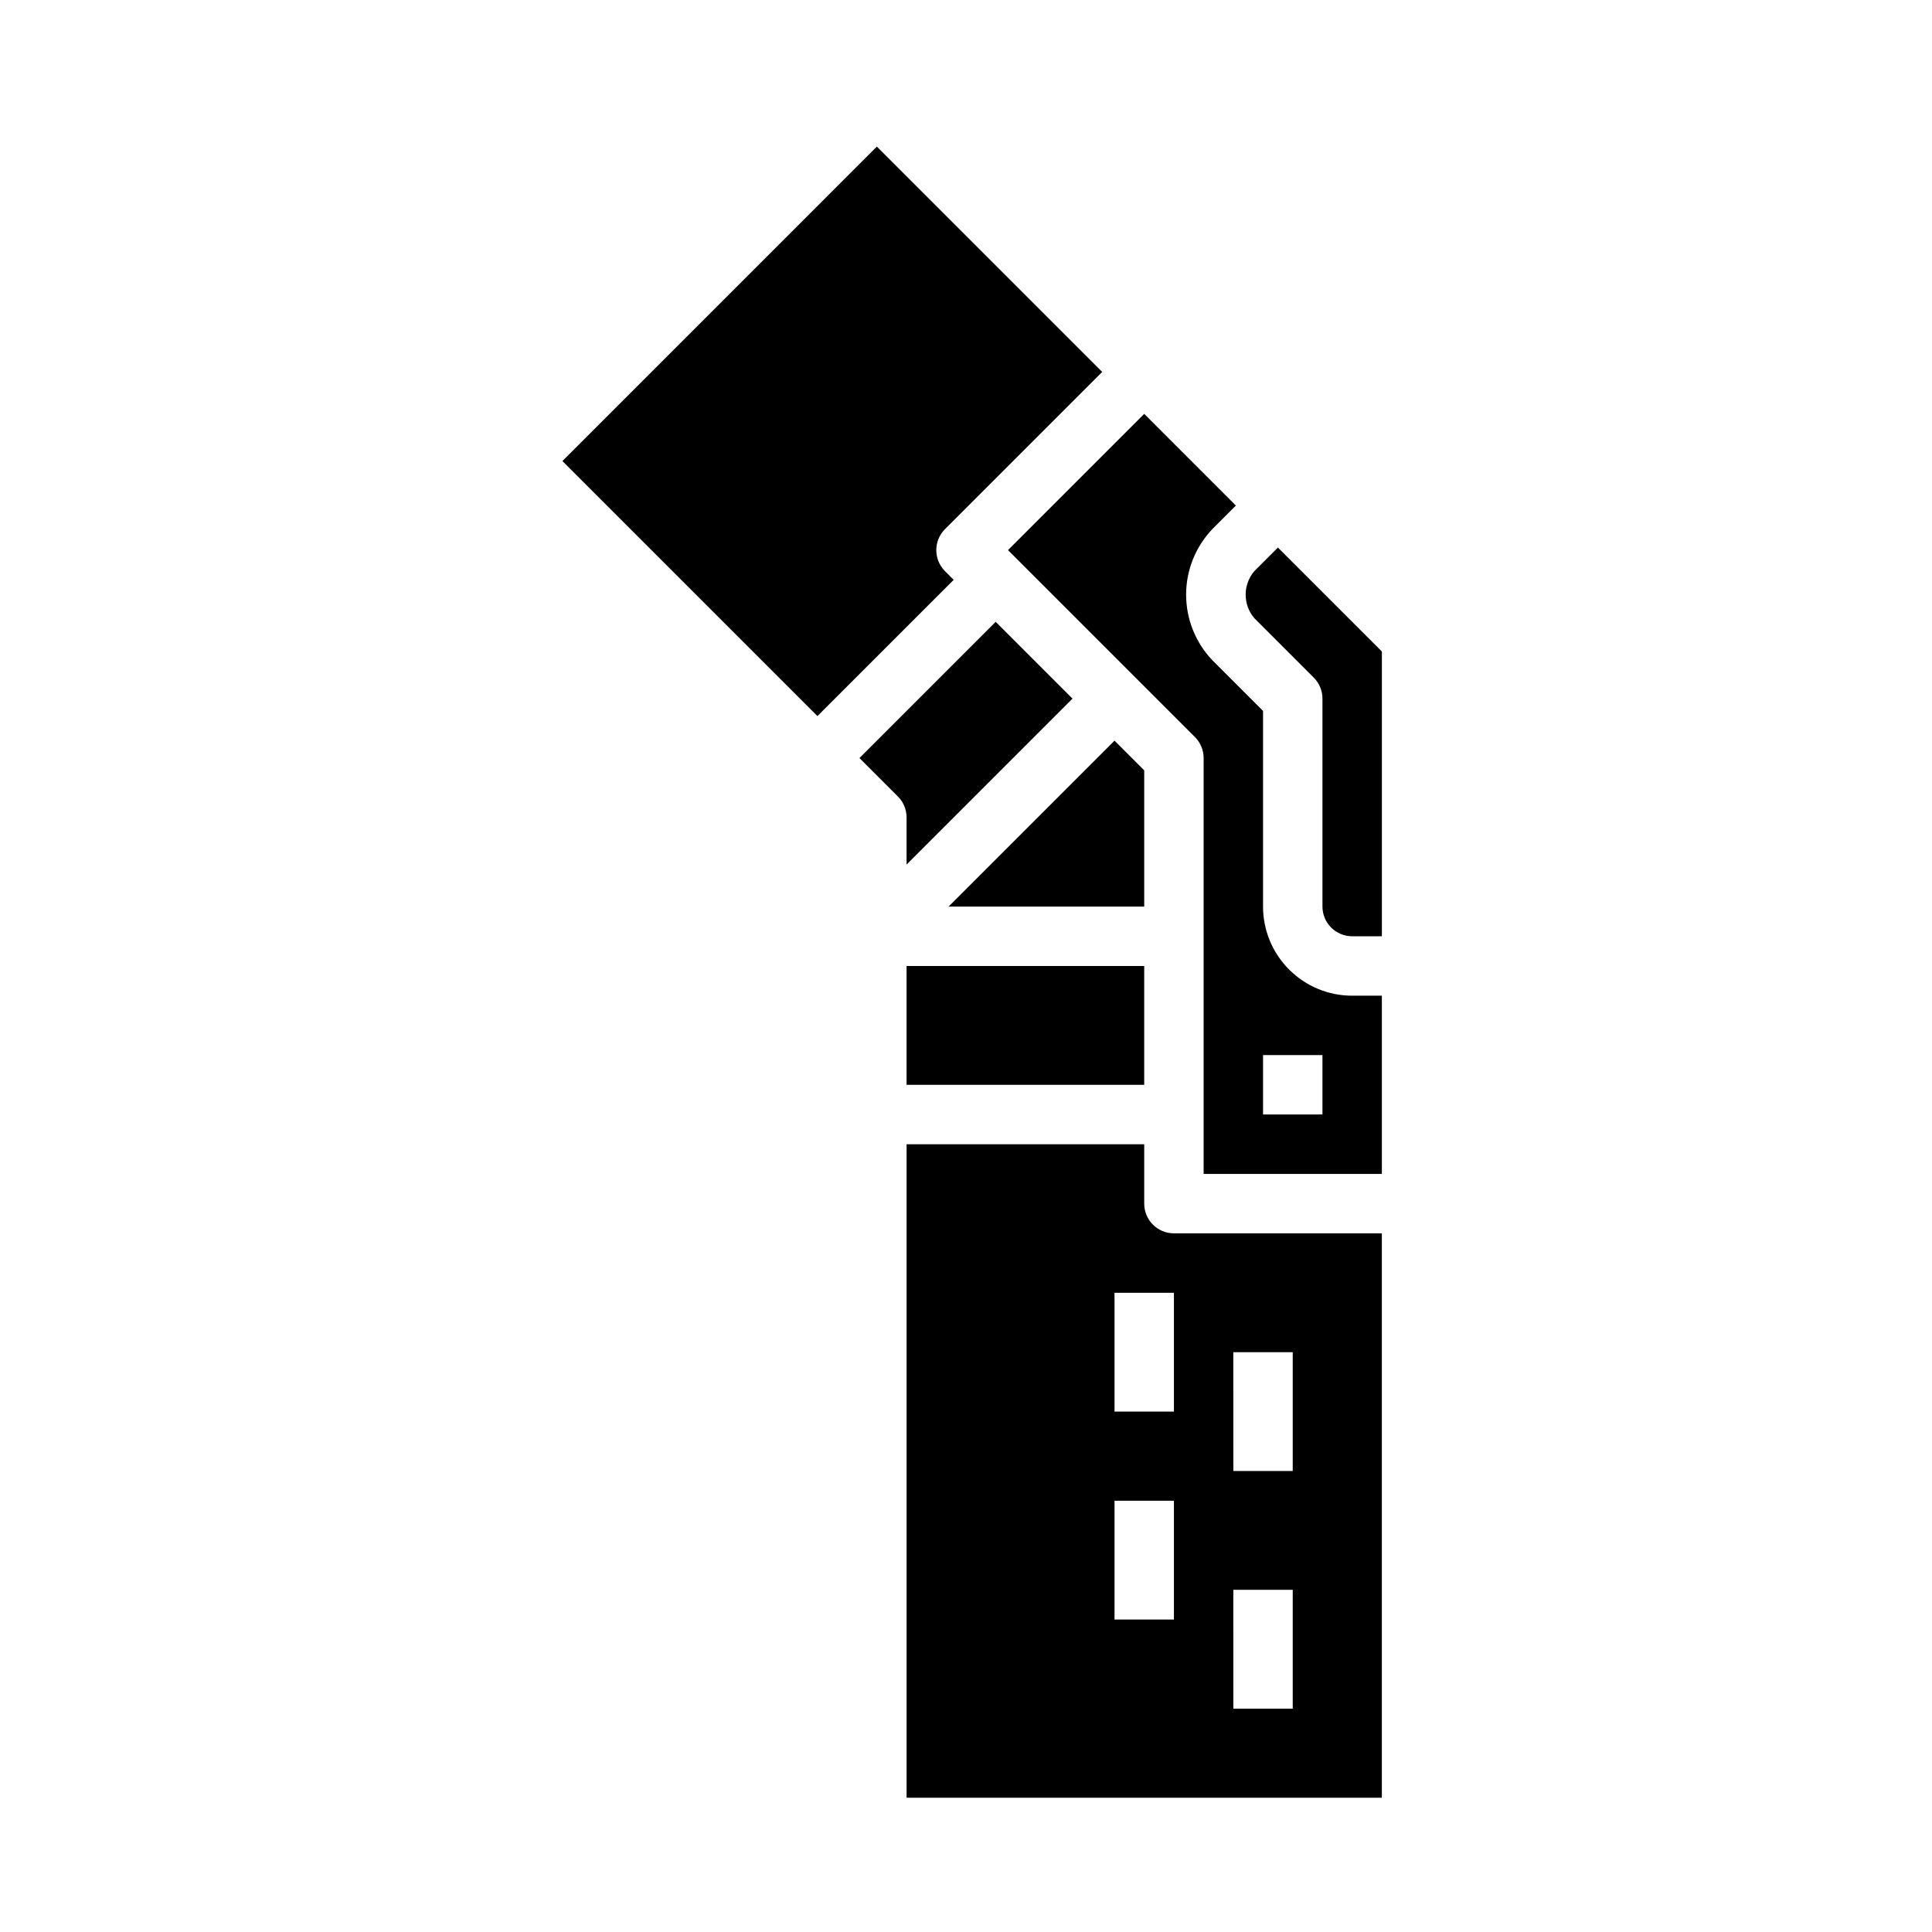 <?xml version="1.0" encoding="UTF-8"?>
<!-- Uploaded to: ICON Repo, www.iconrepo.com, Generator: ICON Repo Mixer Tools -->
<svg fill="#000000" width="800px" height="800px" version="1.1" viewBox="144 144 512 512" xmlns="http://www.w3.org/2000/svg">
 <g>
  <path d="m394.43 295.36c-3.074-3.074-3.074-8.059 0-11.129l41.668-41.668-59.719-59.719-83.332 83.336 67.586 67.586 36.102-36.098z"/>
  <path d="m384.25 400h62.977v31.488h-62.977z"/>
  <path d="m447.23 348.15-7.871-7.871-43.973 43.973h51.844z"/>
  <path d="m384.25 373.12 43.973-43.977-20.355-20.355-36.102 36.102 10.18 10.18c1.477 1.473 2.305 3.477 2.305 5.562z"/>
  <path d="m478.72 384.25v-51.844l-13.438-13.438c-4.461-4.684-6.949-10.906-6.949-17.375s2.488-12.688 6.949-17.371l6.242-6.242-24.293-24.297-36.102 36.102 49.539 49.539c1.477 1.477 2.305 3.481 2.309 5.566v110.21h47.23v-47.23h-7.871c-6.266 0-12.27-2.488-16.699-6.918-4.43-4.43-6.918-10.434-6.918-16.699zm15.742 55.105h-15.742v-15.746h15.742z"/>
  <path d="m482.66 289.11-6.242 6.242c-3.074 3.594-3.074 8.891 0 12.484l15.742 15.742v0.004c1.477 1.477 2.305 3.477 2.305 5.562v55.105c0 2.09 0.832 4.09 2.309 5.566 1.477 1.477 3.477 2.305 5.566 2.305h7.871v-75.461z"/>
  <path d="m447.23 462.98v-15.746h-62.977v173.18h125.95v-149.57h-55.105c-4.348 0-7.871-3.523-7.871-7.871zm7.871 110.21h-15.742v-31.488h15.742zm0-55.105h-15.742v-31.488h15.742zm15.742-15.742h15.742v31.488h-15.738zm0 62.977h15.742v31.488h-15.738z"/>
 </g>
</svg>